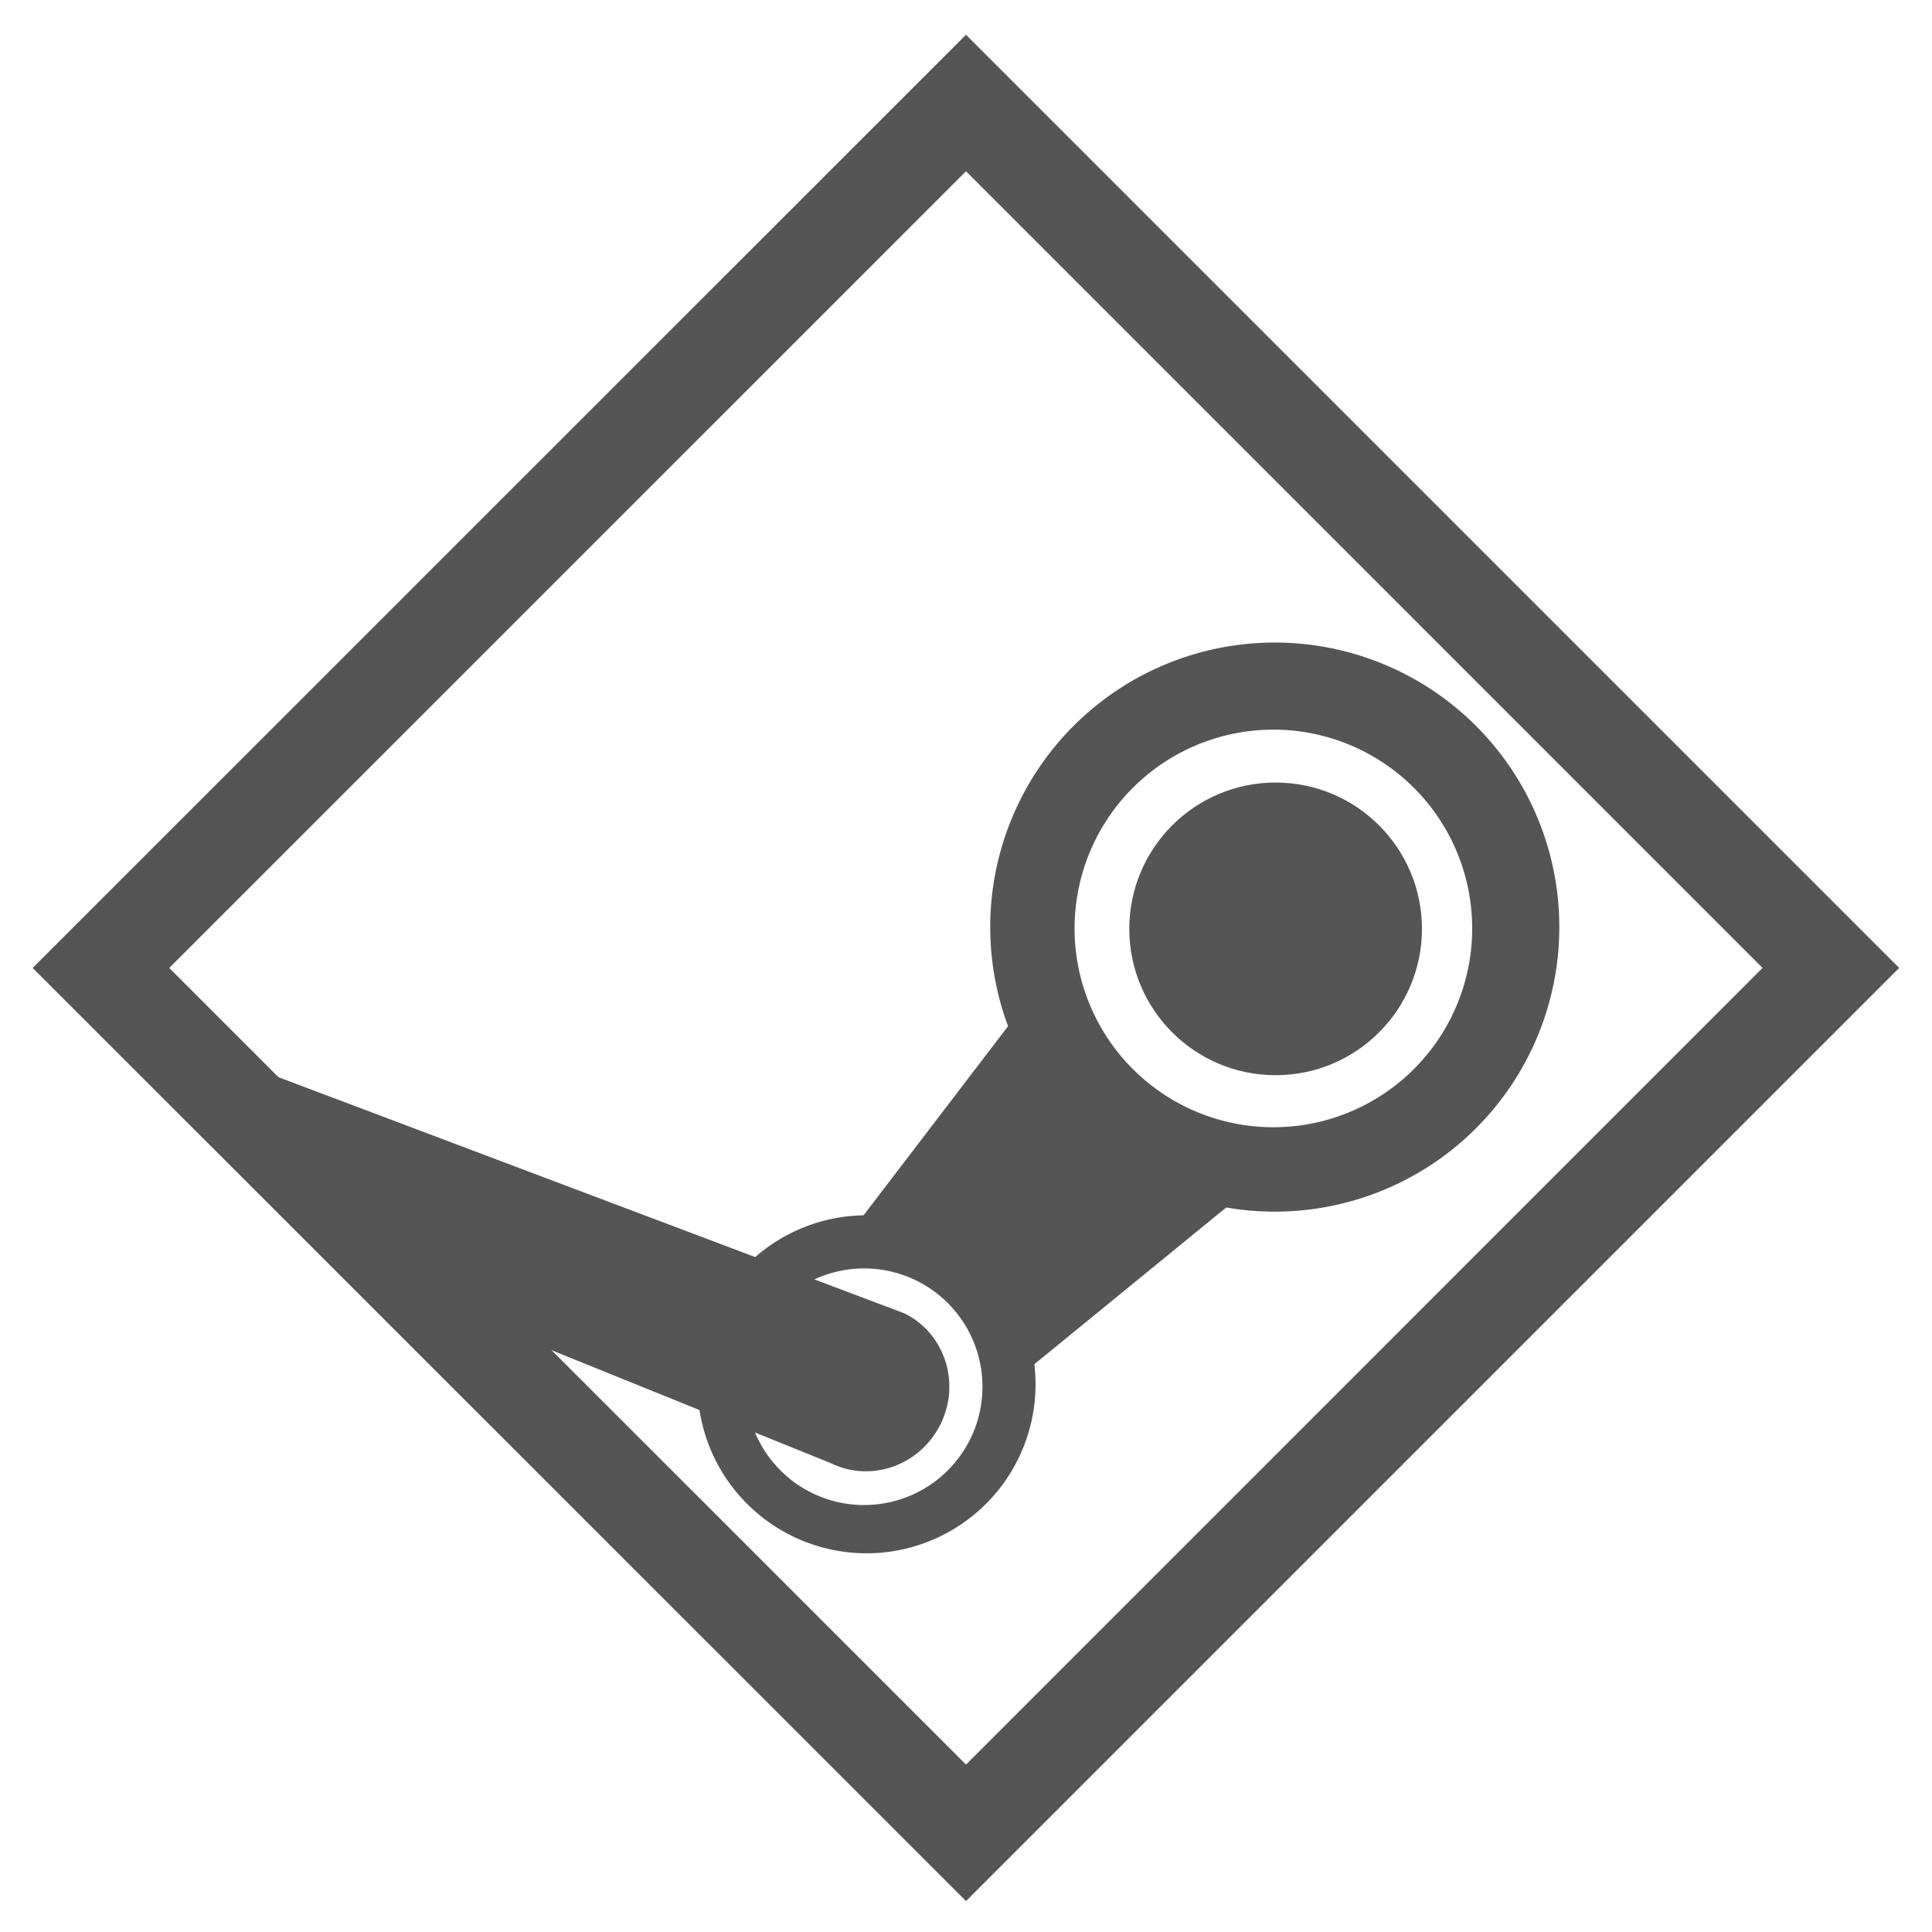 <svg xmlns="http://www.w3.org/2000/svg" viewBox="0 0 500 500"><defs><style>.cls-1{fill:#555;}</style></defs><title>Steam</title><g id="Layer_1" data-name="Layer 1"><path class="cls-1" d="M250,44.33,456.14,250.5,250,456.67,43.8,250.5,250,44.33M250,9,8.45,250.5,250,492,491.5,250.5,250,9Z"/></g><g id="Layer_2" data-name="Layer 2"><path class="cls-1" d="M215,378.66,112,337,66.64,276.73,234.06,339.9c10.43,5.12,14.62,18,9.36,28.66h0C238.15,379.27,225.43,383.79,215,378.66Z"/><path class="cls-1" d="M329.91,166.29a73.64,73.64,0,1,0,73.64,73.64A73.64,73.64,0,0,0,329.91,166.29Zm-.36,125.44A51.45,51.45,0,1,1,381,240.29,51.45,51.45,0,0,1,329.55,291.73Z"/><circle class="cls-1" cx="330.13" cy="240.39" r="37.87"/><polygon class="cls-1" points="268.32 255.84 220.84 317.99 236.34 321.32 258.49 344.57 261.81 357.86 322.2 308.53 305.14 304.39 270.69 272.95 268.32 255.84"/><path class="cls-1" d="M224.26,314.51A43.74,43.74,0,1,0,268,358.26,43.74,43.74,0,0,0,224.26,314.51Zm-.62,75a30.62,30.62,0,1,1,30.62-30.62A30.62,30.62,0,0,1,223.63,389.5Z"/></g></svg>